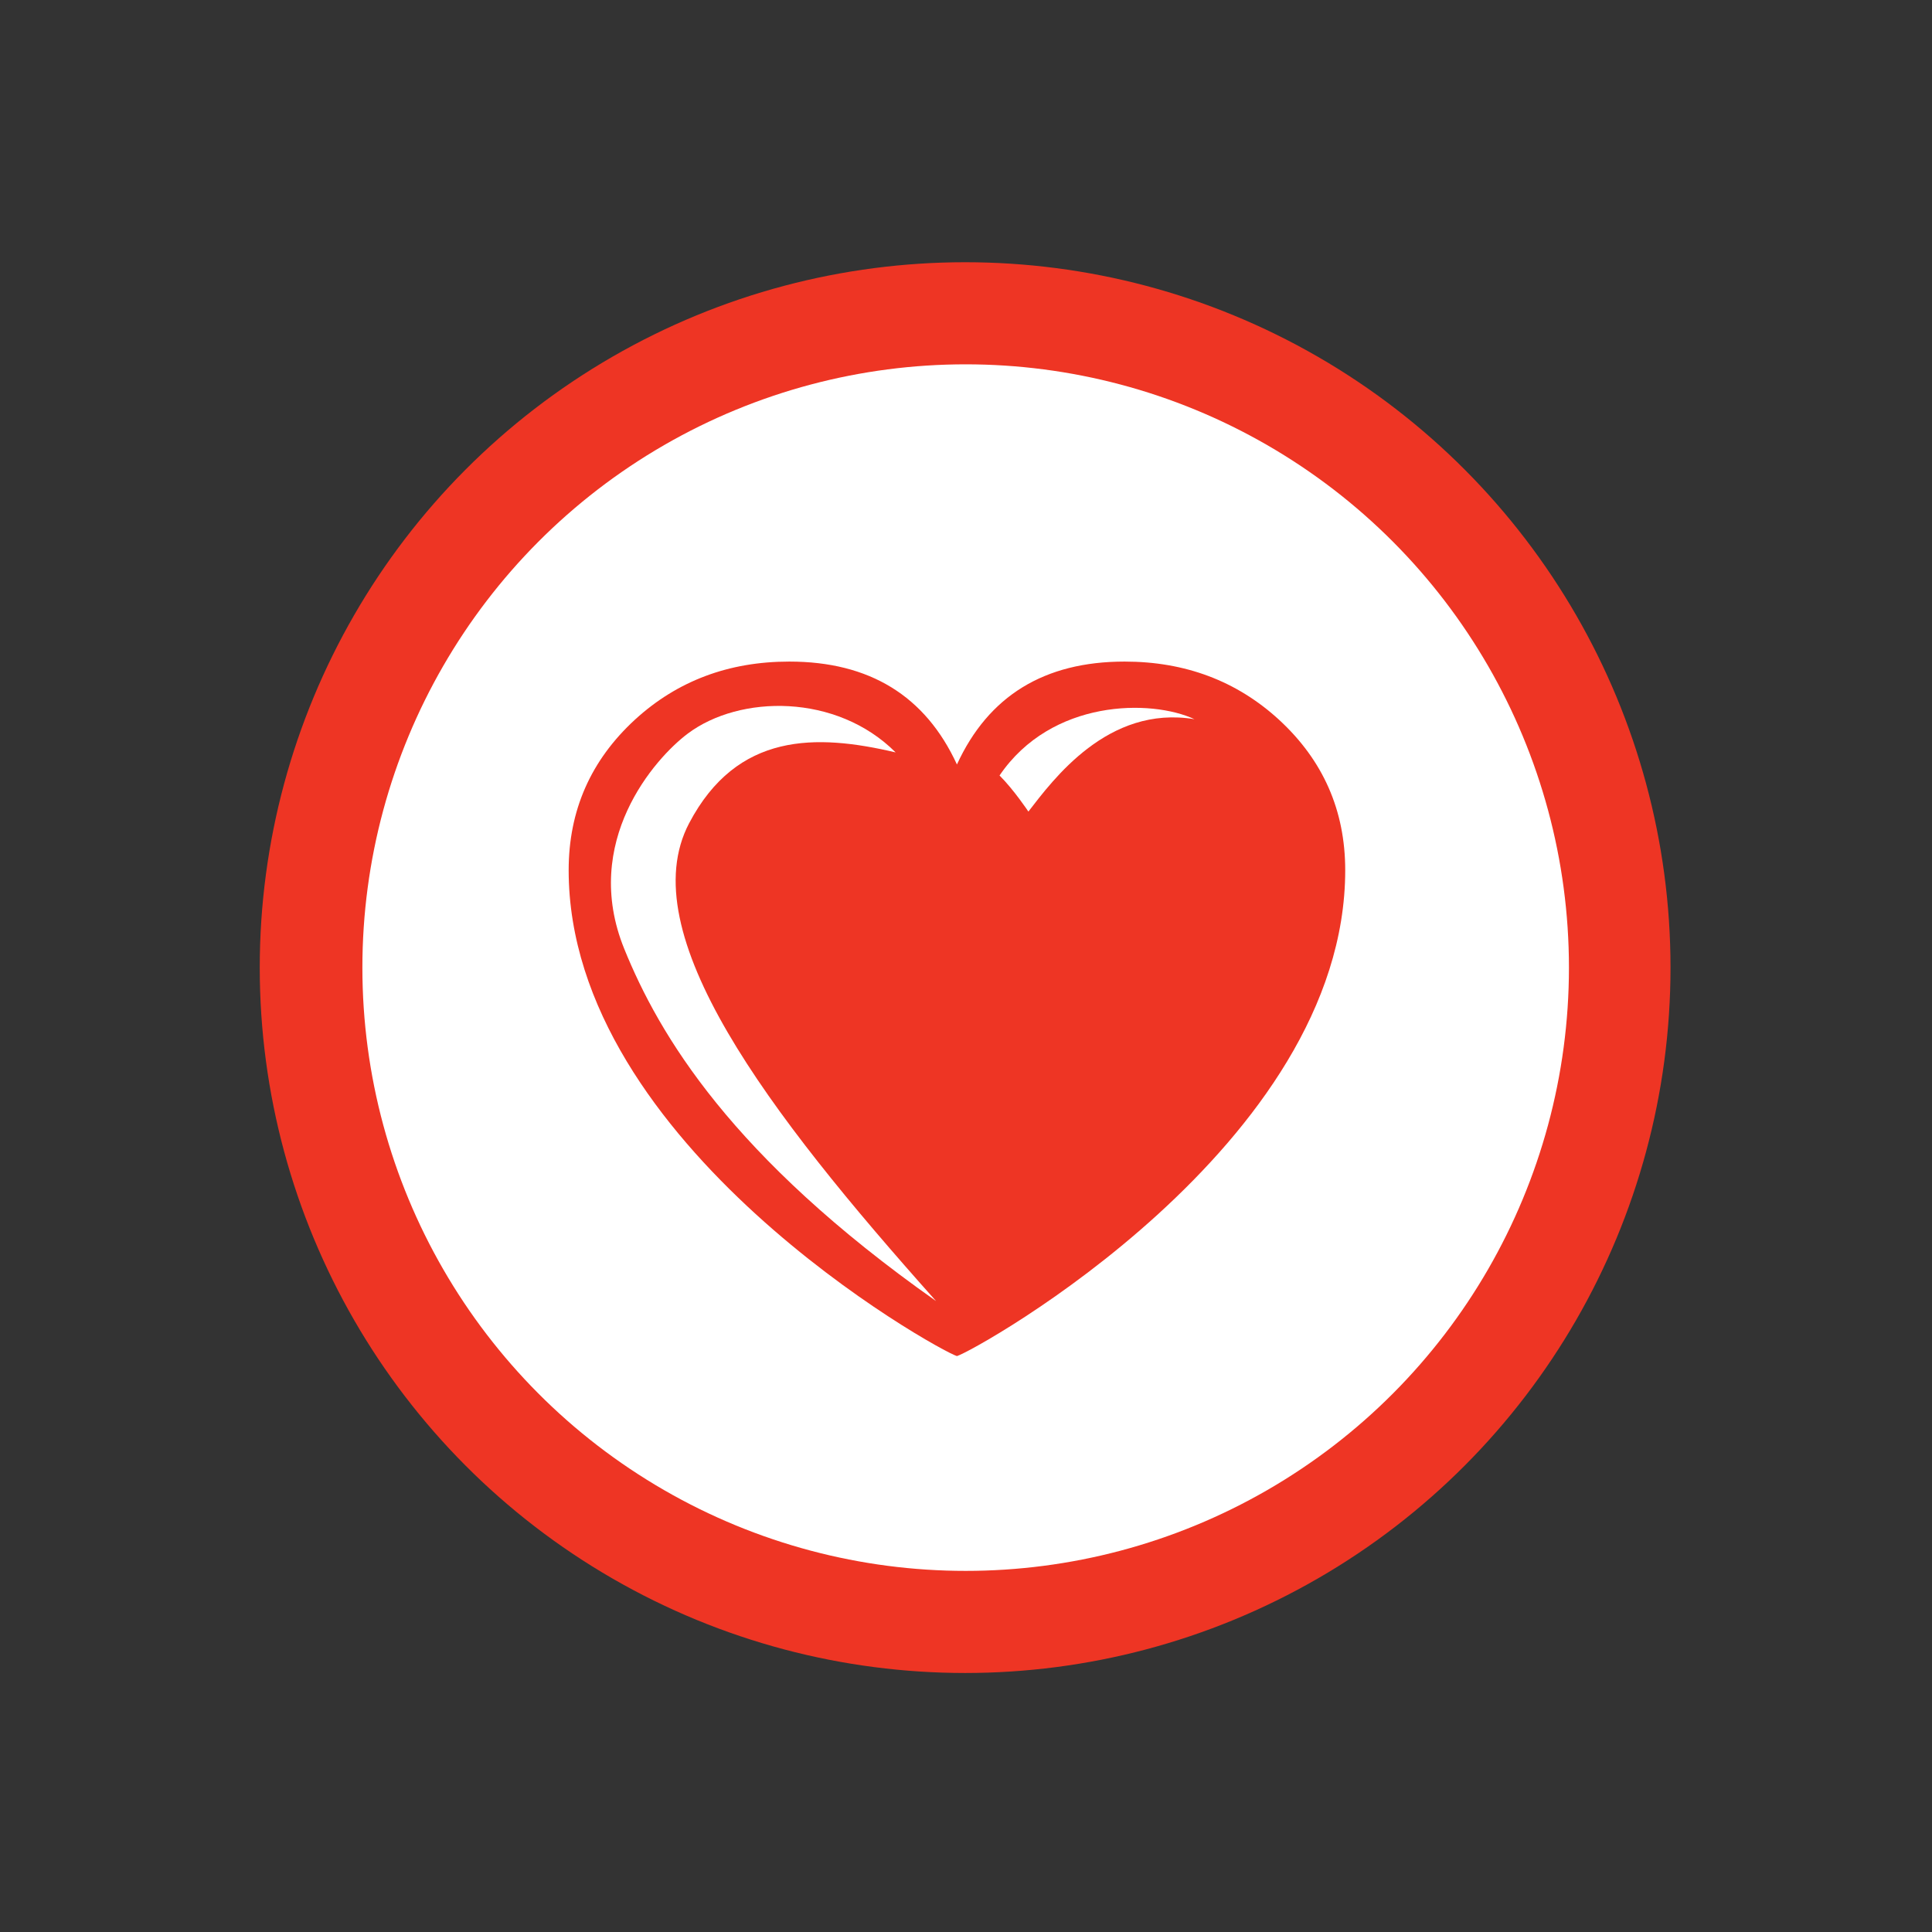 <?xml version="1.0" encoding="utf-8"?>
<!-- Generator: Adobe Illustrator 25.4.1, SVG Export Plug-In . SVG Version: 6.00 Build 0)  -->
<svg version="1.1" id="Layer_1" xmlns="http://www.w3.org/2000/svg" xmlns:xlink="http://www.w3.org/1999/xlink" x="0px" y="0px"
	 viewBox="0 0 288 288" style="enable-background:new 0 0 288 288;" xml:space="preserve">
<rect x="0" y="0" width="288" height="288" fill="#333333" stroke="none"/>
<style type="text/css">
	.st0{fill:#EE3524;}
	.st1{fill:#FFFFFF;}
	.st2{fill-rule:evenodd;clip-rule:evenodd;fill:#EE3524;}
	.st3{fill-rule:evenodd;clip-rule:evenodd;fill:#FFFFFF;}
</style>
<circle class="st0" cx="143.87" cy="144.24" r="105.15"/>
<circle class="st1" cx="143.95" cy="144.24" r="89.93"/>
<path class="st2" d="M94.65,107.28c6.31-5.78,13.98-8.66,23.01-8.66c11.95,0,20.28,5.11,24.99,15.34
	c4.7-10.23,13.03-15.34,24.99-15.34c9.03,0,16.71,2.89,23.01,8.66c6.59,6.06,9.88,13.54,9.88,22.44c0,40.96-55.05,71.58-57.88,72.43
	c-2.83-0.85-57.88-31.47-57.88-72.43C84.77,120.82,88.06,113.34,94.65,107.28z"/>
<path class="st3" d="M133.51,112.16c-8.82-8.82-23.25-8.61-30.99-2.8c-4.92,3.69-15.93,16.14-9.47,32.07
	c5.2,12.82,15.93,30.99,46.49,52.52c-25.18-28.2-45.41-54.89-36.81-71.24C109.88,109.13,121.67,109.37,133.51,112.16z"/>
<path class="st3" d="M178.06,107.21c-6.46-3.01-21.31-3.01-29.06,8.39c2.15,2.15,4.3,5.38,4.3,5.38
	C156.97,116.25,165.15,105.06,178.06,107.21z"/>
</svg>
